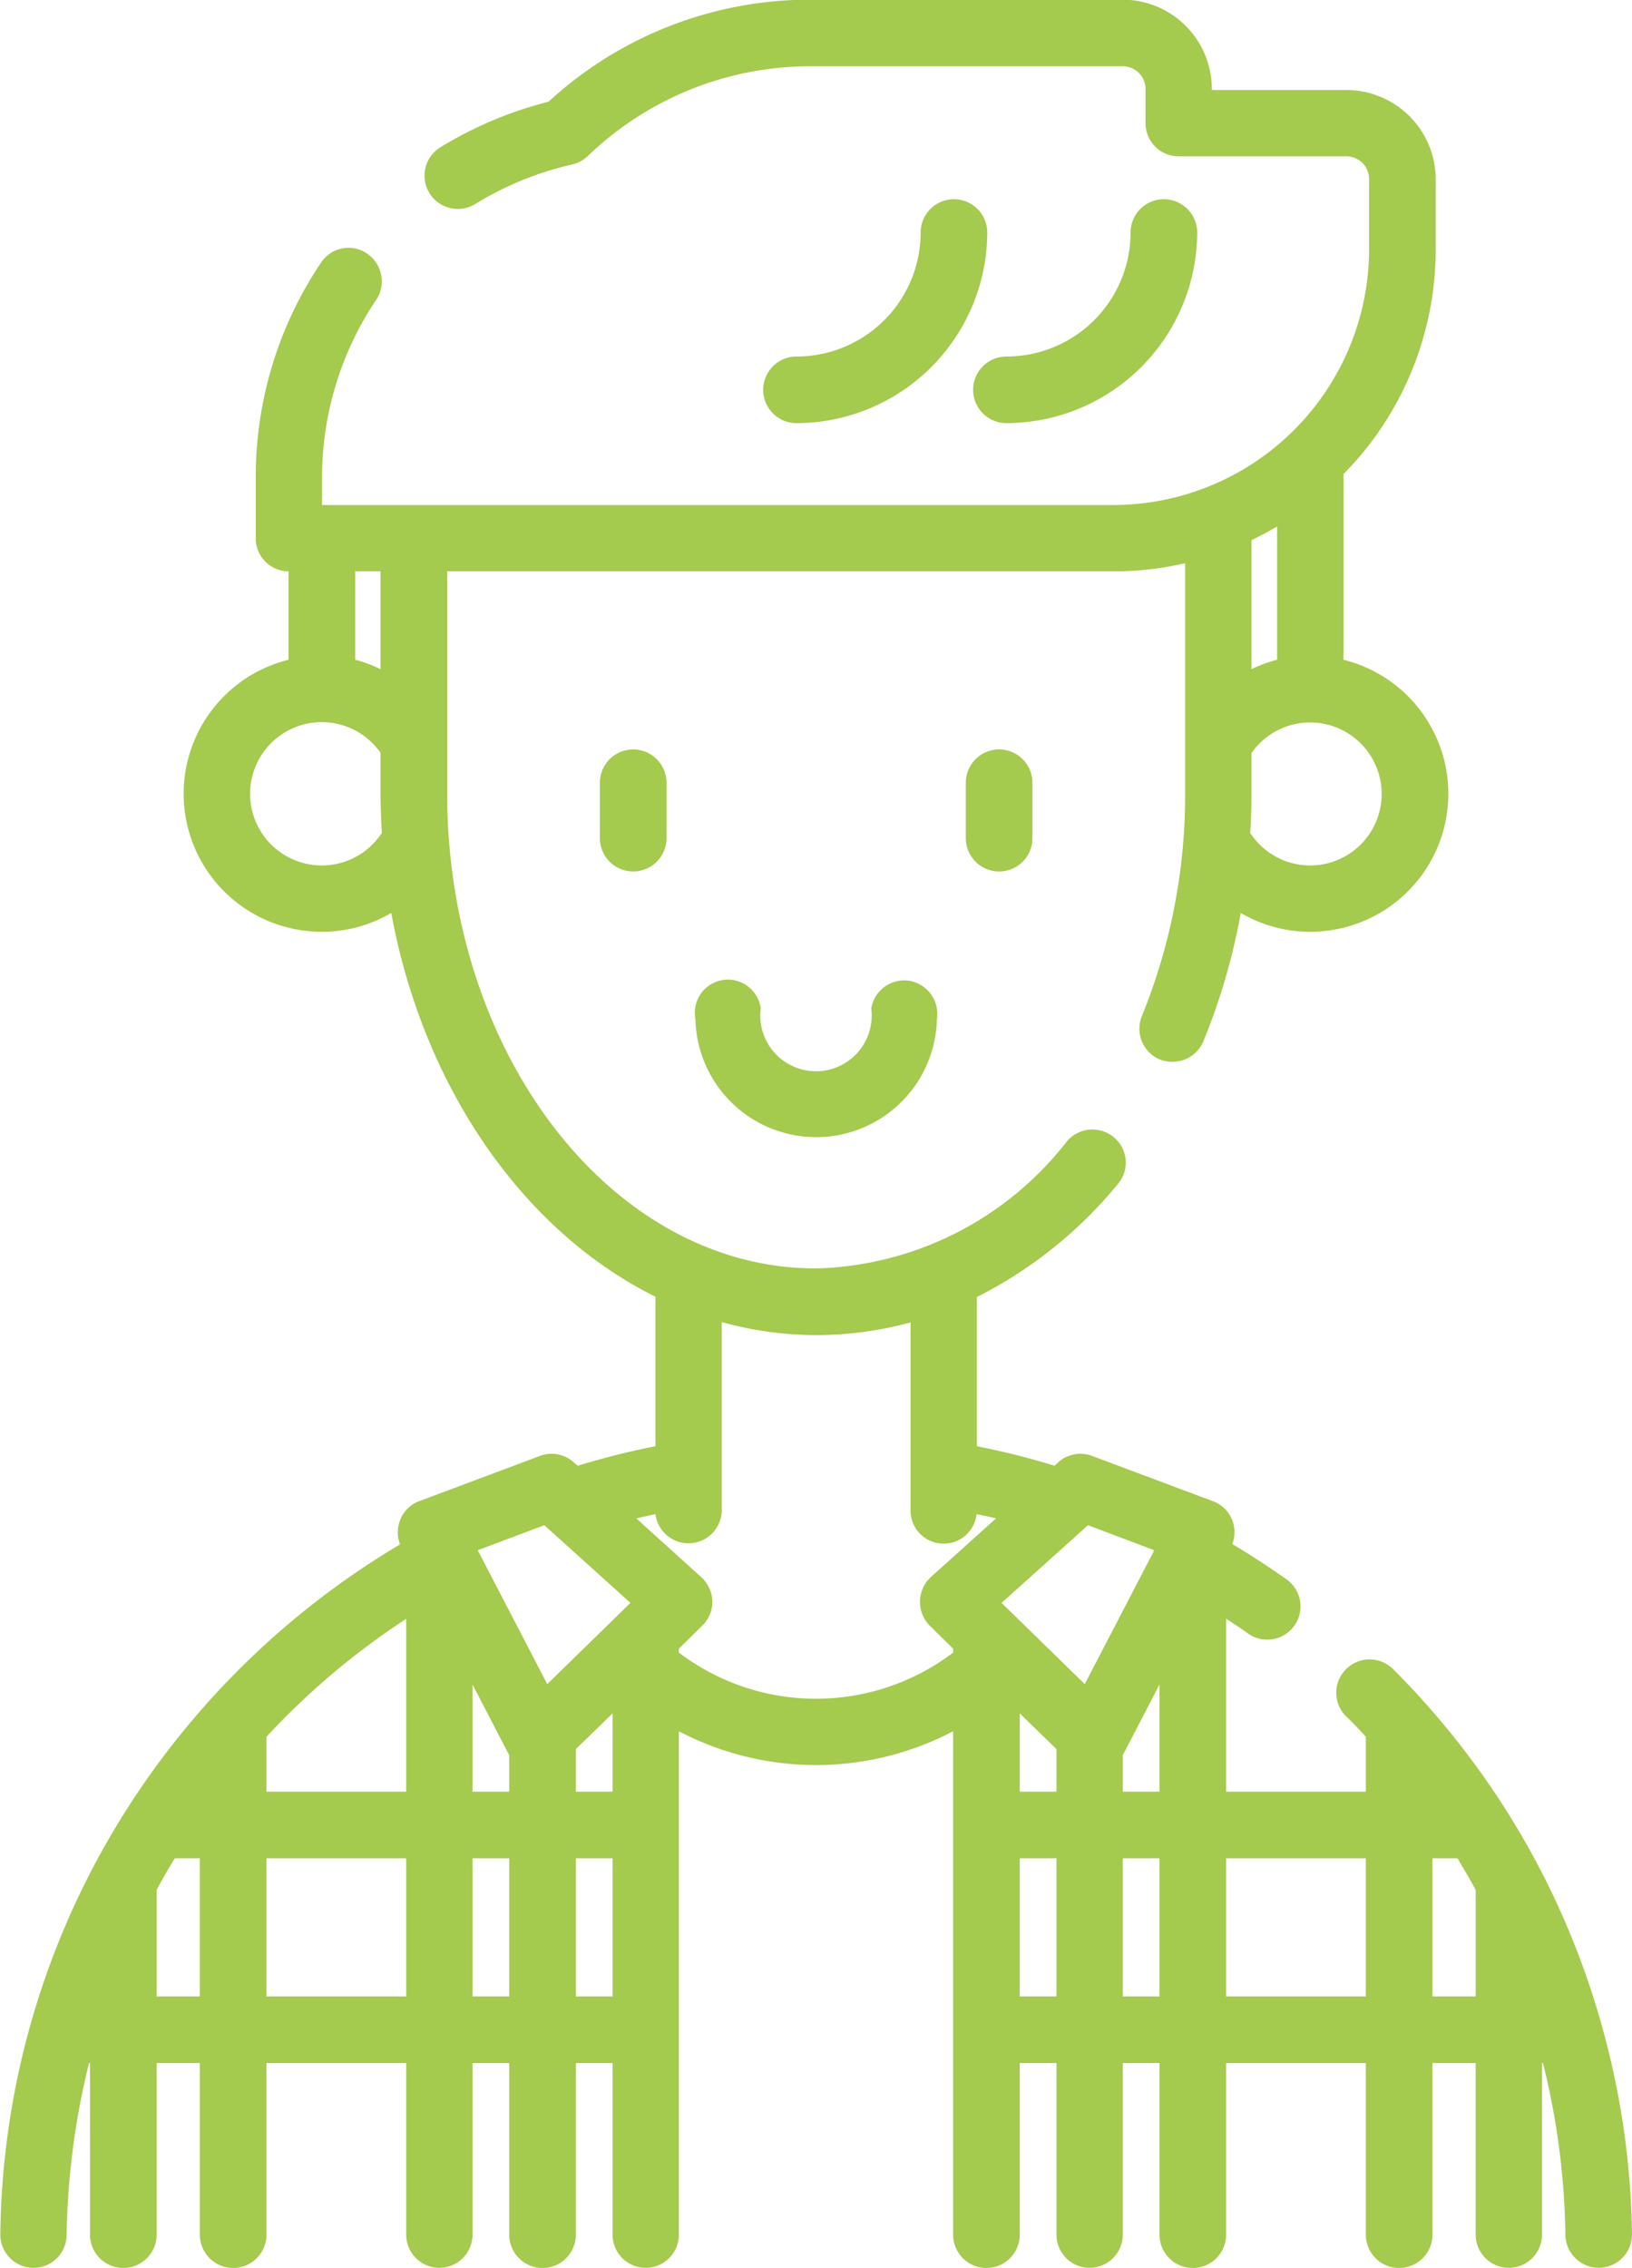 <svg xmlns="http://www.w3.org/2000/svg" width="50.22" height="69.79" viewBox="0 0 50.22 69.79">
<defs>
    <style>
      .cls-1 {
        fill: #a4ca4e;
        fill-rule: evenodd;
      }
    </style>
  </defs>
  <path id="Forma_1" data-name="Forma 1" class="cls-1" d="M1443,9040.92a24.868,24.868,0,0,0-3.02-6.61,25.27,25.27,0,0,0-3.33-4.11,1.025,1.025,0,1,0-1.45,1.45c0.21,0.2.41,0.41,0.61,0.63v1.69h-4.3v-5.32c0.22,0.14.45,0.29,0.67,0.45a0.988,0.988,0,0,0,.59.19,1.021,1.021,0,0,0,.59-1.86c-0.54-.38-1.09-0.74-1.66-1.08a1.017,1.017,0,0,0-.6-1.32l-3.71-1.39a1.015,1.015,0,0,0-1.04.19l-0.12.11a23.857,23.857,0,0,0-2.39-.6v-4.59a13.43,13.43,0,0,0,4.34-3.48,1.01,1.01,0,0,0-.13-1.44,1.028,1.028,0,0,0-1.44.13,10.1,10.1,0,0,1-7.72,3.91c-6.26,0-11.35-6.56-11.35-14.63v-6.82h20.49a9.626,9.626,0,0,0,2.22-.25v7.07a18.067,18.067,0,0,1-1.33,6.86,1.026,1.026,0,0,0,.55,1.34,1.072,1.072,0,0,0,.39.07,1.022,1.022,0,0,0,.95-0.63,19.323,19.323,0,0,0,1.15-3.95,4.19,4.19,0,0,0,2.14.58,4.247,4.247,0,0,0,1.02-8.37v-5.71a9.841,9.841,0,0,0,2.84-6.93v-2.15a2.753,2.753,0,0,0-2.75-2.74h-4.14v-0.03a2.748,2.748,0,0,0-2.75-2.75h-9.59a11.864,11.864,0,0,0-8.07,3.14,11.985,11.985,0,0,0-3.34,1.41,1.024,1.024,0,0,0,1.08,1.74,9.868,9.868,0,0,1,2.99-1.22,1.03,1.03,0,0,0,.48-0.26,9.852,9.852,0,0,1,6.86-2.76h9.59a0.7,0.7,0,0,1,.71.7v1.05a1.018,1.018,0,0,0,1.02,1.02h5.16a0.7,0.7,0,0,1,.7.7v2.15a7.883,7.883,0,0,1-7.88,7.88h-24.34v-0.84a9.8,9.8,0,0,1,1.67-5.48,1.029,1.029,0,0,0-.29-1.42,1.007,1.007,0,0,0-1.41.28,11.8,11.8,0,0,0-2.01,6.62v1.86a1.016,1.016,0,0,0,1.01,1.02v2.72a4.247,4.247,0,0,0,1.02,8.37,4.164,4.164,0,0,0,2.14-.58c0.99,5.39,4.07,9.8,8.13,11.81v4.6a23.857,23.857,0,0,0-2.39.6l-0.12-.1a1.014,1.014,0,0,0-1.05-.2l-3.71,1.39a1.01,1.01,0,0,0-.59.59,1.048,1.048,0,0,0,0,.74,25.27,25.27,0,0,0-8.28,7.95,24.892,24.892,0,0,0-4.02,13.27,1.02,1.02,0,0,0,1.01,1.04h0.01a1.016,1.016,0,0,0,1.02-1.01,23.46,23.46,0,0,1,.69-5.29h0.03v5.28a1.025,1.025,0,0,0,2.05,0v-5.28h1.33v5.28a1.025,1.025,0,0,0,2.05,0v-5.28h4.3v5.28a1.02,1.02,0,1,0,2.04,0v-5.28h1.13v5.28a1.025,1.025,0,0,0,2.05,0v-5.28h1.13v5.28a1.02,1.02,0,0,0,2.04,0v-15.49a9.082,9.082,0,0,0,8.44,0v15.49a1.025,1.025,0,0,0,2.05,0v-5.28h1.13v5.28a1.02,1.02,0,1,0,2.04,0v-5.28h1.13v5.28a1.025,1.025,0,0,0,2.05,0v-5.28h4.3v5.28a1.025,1.025,0,0,0,2.05,0v-5.28h1.33v5.28a1.02,1.02,0,1,0,2.04,0v-5.28h0.03a22.9,22.9,0,0,1,.69,5.29,1.031,1.031,0,0,0,1.03,1.01h0.01a1.027,1.027,0,0,0,1.01-1.04A24.972,24.972,0,0,0,1443,9040.92Zm-10.71-45.46c0.27-.13.53-0.27,0.79-0.42v4.1a4.4,4.4,0,0,0-.79.29v-3.97Zm0,7.78v-1.23l0.01-.01a2.2,2.2,0,1,1,0,2.54,0.265,0.265,0,0,0-.05-0.06C1432.28,9004.07,1432.29,9003.65,1432.29,9003.24Zm-27.58-6.82h0.78v3.01a4.3,4.3,0,0,0-.78-0.29v-2.72Zm0.77,8.12a2.205,2.205,0,1,1,0-2.55,0.02,0.02,0,0,1,.01.02v1.23c0,0.42.02,0.83,0.04,1.24C1405.51,9004.5,1405.5,9004.52,1405.48,9004.54Zm-5.55,35.73h-1.33v-3.28c0.18-.33.36-0.65,0.56-0.97h0.77v4.25Zm6.35,0h-4.3v-4.25h4.3v4.25Zm0-11.58v5.28h-4.3v-1.69a22.985,22.985,0,0,1,4.3-3.63v0.04Zm3.17,11.58h-1.13v-4.25h1.13v4.25Zm0-6.3h-1.13v-3.3l1.12,2.16c0.01,0,.01,0,0.01.01v1.13Zm3.18,6.3h-1.13v-4.25h1.13v4.25Zm0-6.3h-1.13v-1.31l1.13-1.1v2.41Zm-2.01-3.31-2.14-4.12,2.05-.77,2.65,2.39Zm11.8-3.29a1.039,1.039,0,0,0-.03,1.49l0.72,0.71v0.12a6.981,6.981,0,0,1-8.44,0v-0.12l0.72-.71a1.019,1.019,0,0,0,.31-0.75,1.049,1.049,0,0,0-.34-0.74l-2-1.81c0.19-.04.39-0.09,0.59-0.13a1.024,1.024,0,0,0,2.04-.12v-5.79a10.854,10.854,0,0,0,2.9.4,10.974,10.974,0,0,0,2.91-.39v5.78a1.018,1.018,0,0,0,2.03.12c0.2,0.04.4,0.08,0.6,0.13Zm3.87,12.9h-1.13v-4.25h1.13v4.25Zm0-6.3h-1.13v-2.41l1.13,1.1v1.31Zm0.87-3.31-2.56-2.5,2.66-2.39,2.04,0.77Zm2.3,9.61h-1.13v-4.25h1.13v4.25Zm0-6.3h-1.13v-1.13l0.01-.01,1.12-2.16v3.3Zm6.35,6.3h-4.3v-4.25h4.3v4.25Zm3.38,0h-1.33v-4.25h0.77c0.19,0.32.38,0.64,0.56,0.97v3.28Zm-17.42-31.25a1.029,1.029,0,0,0-1.18.85,1.714,1.714,0,1,1-3.4,0,1.019,1.019,0,1,0-2.01.33,3.716,3.716,0,0,0,7.43,0A1.035,1.035,0,0,0,1421.77,9009.02Zm-8.51-7.12a1.024,1.024,0,0,0-1.02,1.02v1.71a1.025,1.025,0,1,0,2.05,0v-1.71A1.026,1.026,0,0,0,1413.26,9001.9Zm11.26,0a1.024,1.024,0,0,0-1.02,1.02v1.71a1.025,1.025,0,1,0,2.05,0v-1.71A1.026,1.026,0,0,0,1424.52,9001.9Zm-1.39-16.93a1.024,1.024,0,0,0-1.02,1.02,3.82,3.82,0,0,1-3.82,3.82,1.025,1.025,0,1,0,0,2.05,5.885,5.885,0,0,0,5.87-5.87A1.026,1.026,0,0,0,1423.13,8984.97Zm6.46,0a1.024,1.024,0,0,0-1.02,1.02,3.82,3.82,0,0,1-3.82,3.82,1.025,1.025,0,1,0,0,2.05,5.885,5.885,0,0,0,5.87-5.87A1.026,1.026,0,0,0,1429.59,8984.97Z" transform="translate(-1393.78 -8978.84)"/>
</svg>
